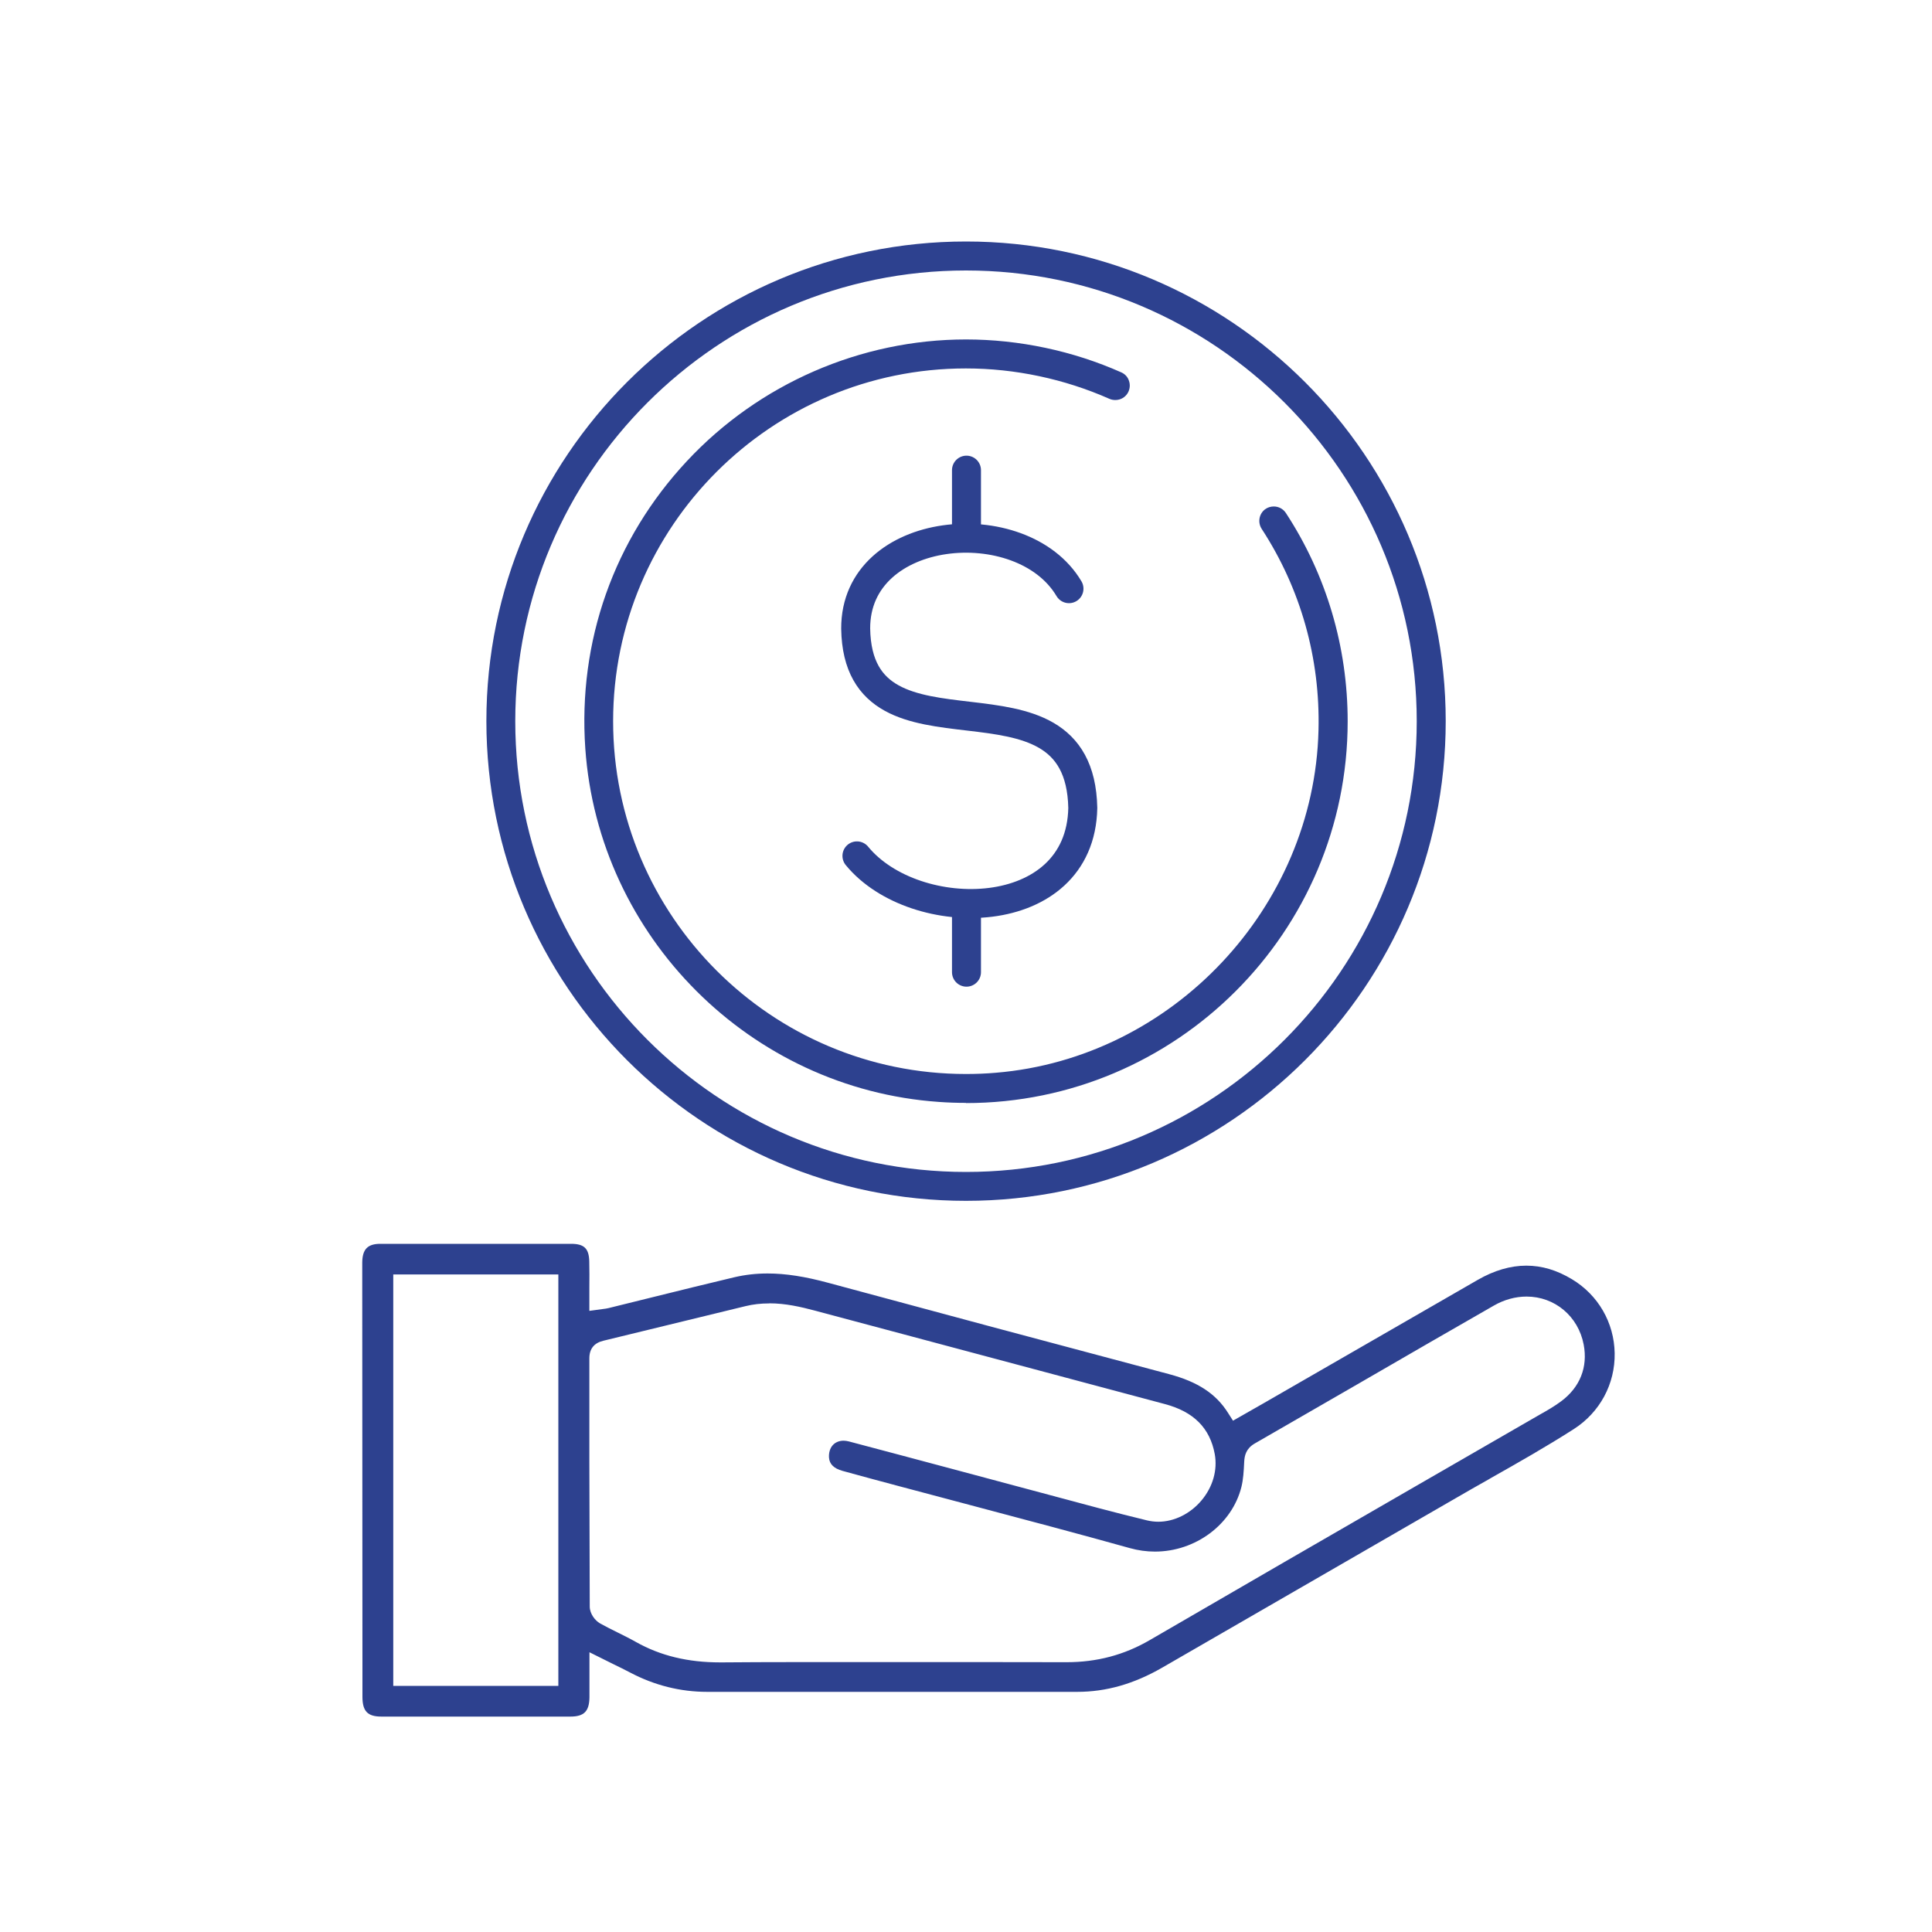 <?xml version="1.0" encoding="UTF-8"?><svg id="Layer_1" xmlns="http://www.w3.org/2000/svg" viewBox="0 0 200 200"><defs><style>.cls-1{fill:none;stroke:#2d418f;stroke-linecap:round;stroke-linejoin:round;stroke-width:3px;}.cls-2{fill:#2d418f;stroke-width:0px;}</style></defs><path class="cls-2" d="m100,124.31c-27.38,0-49.65-22.28-49.65-49.66s22.27-49.65,49.65-49.65,49.66,22.27,49.66,49.65-22.28,49.66-49.66,49.66Zm0-96.31c-25.73,0-46.66,20.93-46.66,46.66s20.93,46.66,46.66,46.66,46.66-20.93,46.66-46.66-20.93-46.66-46.66-46.66Z"/><path class="cls-2" d="m100,114.17c-.93,0-1.88-.03-2.82-.1-19.5-1.36-35.23-17.09-36.59-36.59-.77-11.08,2.96-21.65,10.52-29.75,7.46-8,17.99-12.59,28.89-12.59,5.5,0,11.07,1.18,16.08,3.41.38.17.66.47.79.87.14.4.1.83-.09,1.2-.26.49-.76.79-1.32.79-.22,0-.43-.04-.63-.13-4.63-2.05-9.76-3.14-14.84-3.14-20.14,0-36.52,16.38-36.52,36.52s16.38,36.52,36.52,36.52c1.03,0,2.08-.04,3.11-.13,18.27-1.52,32.94-17.09,33.39-35.45.19-7.46-1.85-14.67-5.88-20.85-.43-.66-.28-1.55.34-2.02.26-.2.58-.3.91-.3.51,0,.97.25,1.25.67,4.19,6.4,6.4,13.86,6.4,21.57,0,21.79-17.73,39.52-39.52,39.52Z"/><path class="cls-2" d="m37.5,133.81v-.06c0-.07,0-2.62,0-3.08.02-1.35.56-1.91,1.87-1.91h9.62s10.13,0,10.13,0c1.35,0,1.85.48,1.88,1.82.02.88.02,1.77.01,2.68v2.44s1.4-.19,1.4-.19c.22-.03.42-.05.6-.1l4.57-1.13c2.82-.7,5.62-1.39,8.44-2.06,1.11-.26,2.24-.39,3.44-.39,1.86,0,3.87.31,6.33.98,10.91,2.95,22.43,6.04,35.23,9.44,2.97.79,4.86,2.03,6.11,4.02l.51.8,3.26-1.86,22.08-12.72c1.7-.98,3.39-1.47,5.02-1.47s3.17.47,4.72,1.4c2.72,1.63,4.38,4.5,4.43,7.67.05,3.18-1.53,6.11-4.22,7.84-2.82,1.81-5.89,3.55-8.6,5.08l-.2.12c-1.17.66-2.32,1.31-3.45,1.97-10.12,5.85-20.25,11.7-30.38,17.54-2.92,1.68-5.79,2.5-8.78,2.5h-38.32c-2.76,0-5.44-.67-7.95-1.99-.57-.3-1.14-.58-1.78-.89l-2.45-1.22v2.9c0,.64,0,1.2,0,1.76-.02,1.46-.56,2-1.98,2h-9.78s-9.78,0-9.78,0c-1.42,0-1.95-.55-1.96-2.01v-3.11m20.28,1.94v-42.59h-17.09v42.59h17.09Zm21.8-39.59c-.85,0-1.64.09-2.42.28,0,0-11.97,2.92-14.71,3.58-.97.23-1.46.84-1.46,1.82v10.81c.02,4.96.02,9.93.04,14.89,0,.74.55,1.45,1.06,1.74.61.34,1.25.66,1.88.97.58.29,1.23.61,1.85.96,2.52,1.42,5.37,2.11,8.71,2.11h.21c2.42-.02,4.83-.03,7.25-.03h10.3s10.49,0,10.49,0c2.54,0,5.08,0,7.62.01,3.14,0,5.95-.75,8.59-2.28,9.3-5.41,18.62-10.79,27.94-16.17l12.43-7.17c.75-.42,1.52-.86,2.23-1.39,1.95-1.45,2.78-3.54,2.33-5.88-.56-2.92-2.99-4.96-5.91-4.96-1.15,0-2.32.32-3.38.93-4.49,2.57-8.97,5.16-13.44,7.75l-.31.18c-3.67,2.12-7.34,4.24-11.01,6.35-.9.52-1.06,1.25-1.09,1.89-.05,1.03-.1,1.84-.29,2.61-.97,3.87-4.74,6.69-8.95,6.69-.87,0-1.74-.12-2.6-.36-5.3-1.48-10.66-2.9-15.83-4.27l-8.13-2.16c-1.93-.52-3.87-1.03-5.8-1.57-.86-.24-1.33-.69-1.38-1.35-.04-.52.1-.99.39-1.31.27-.3.67-.46,1.12-.46.17,0,.36.03.56.08,3.57.94,7.14,1.9,10.71,2.85l10.5,2.81c2.82.76,6.33,1.71,9.64,2.51.38.09.78.14,1.17.14,1.64,0,3.32-.83,4.48-2.22,1.17-1.4,1.66-3.14,1.36-4.79-.5-2.69-2.18-4.38-5.16-5.17-7.55-2.01-36.21-9.67-36.21-9.67-1.47-.39-3.05-.76-4.73-.76Z"/><path class="cls-1" d="m110.66,60.94c-4.87-8.21-22.12-6.68-22.08,4.13.24,15.55,23.18,2.45,23.51,18.57h0c-.24,12.12-17.38,12.27-23.38,4.96"/><line class="cls-1" x1="100.05" y1="55.19" x2="100.05" y2="48.67"/><line class="cls-1" x1="100.05" y1="100.64" x2="100.05" y2="93.9"/></svg>